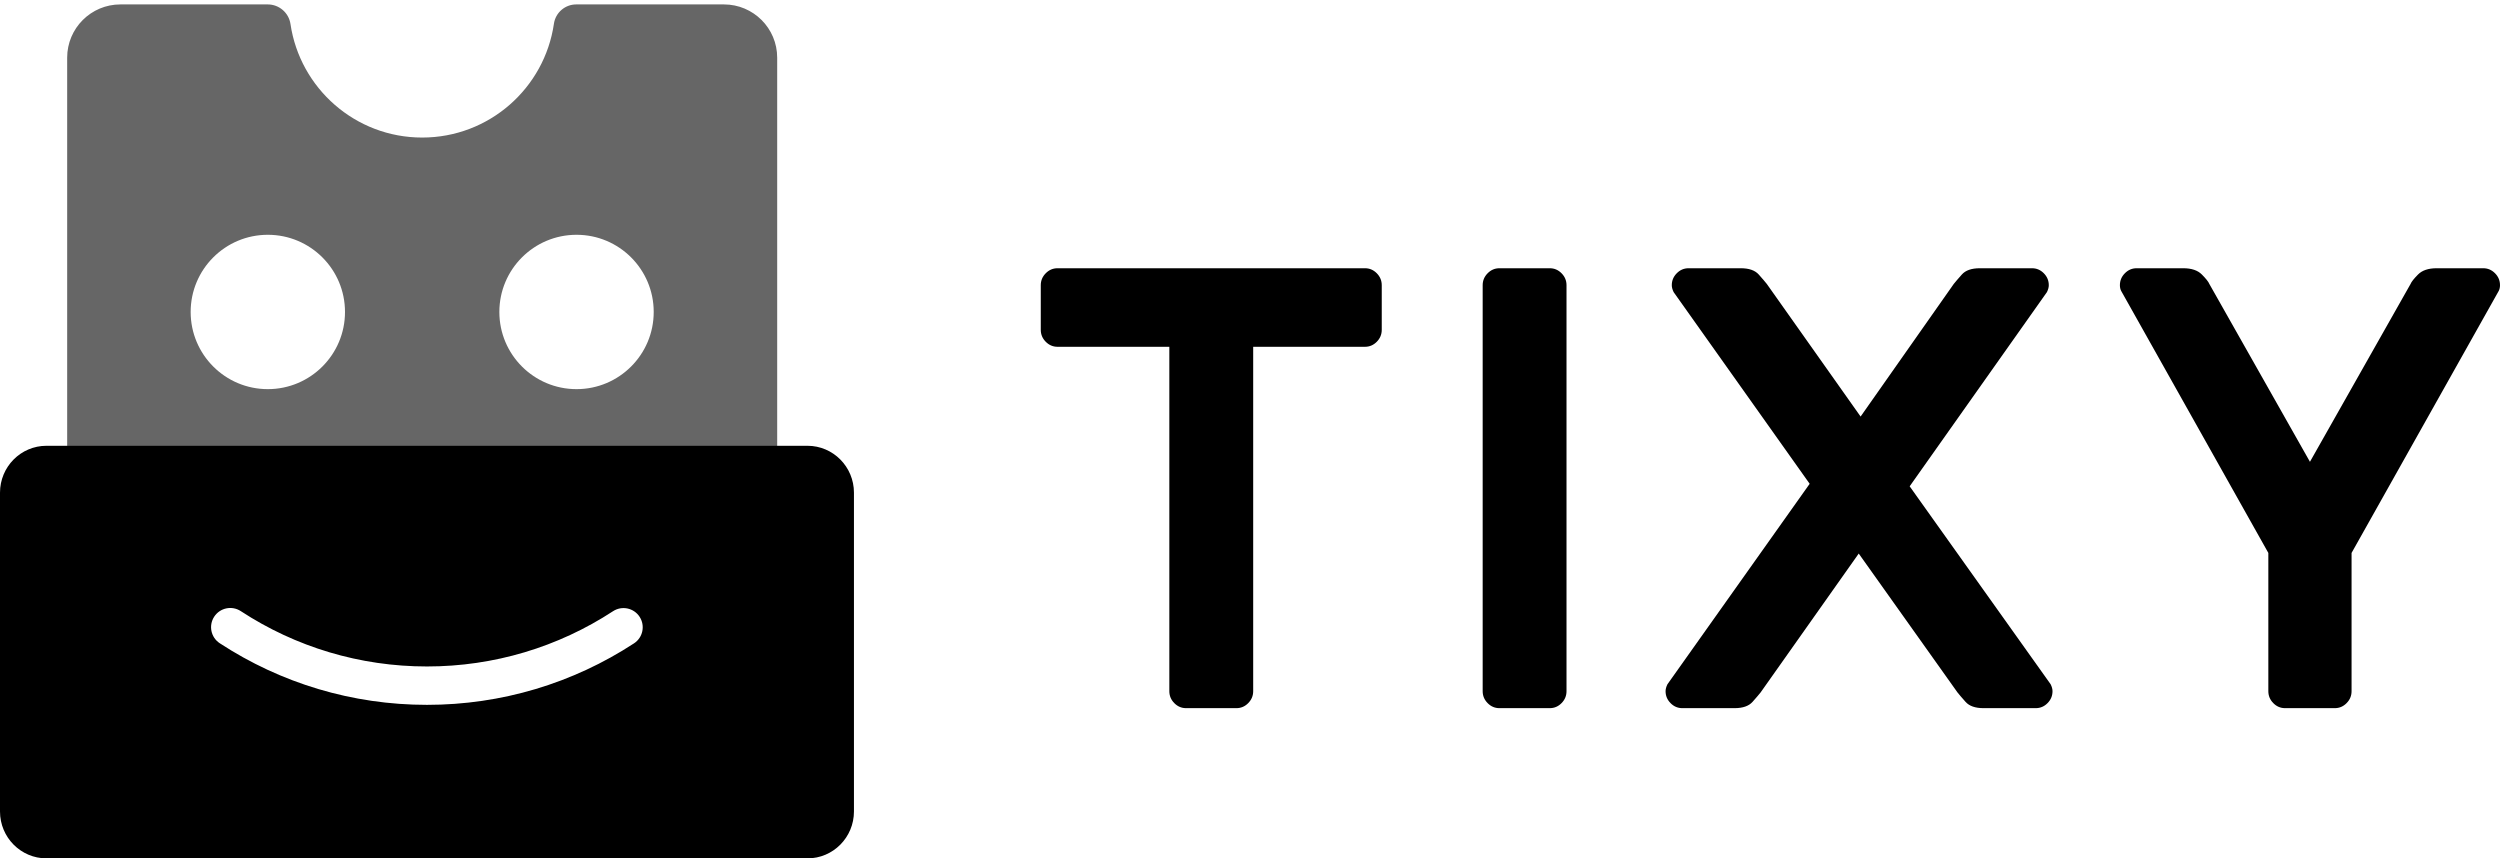 <?xml version="1.0" encoding="UTF-8"?>
<svg width="233px" height="80px" viewBox="0 0 233 80" version="1.1" xmlns="http://www.w3.org/2000/svg" xmlns:xlink="http://www.w3.org/1999/xlink">
    <!-- Generator: Sketch 52.6 (67491) - http://www.bohemiancoding.com/sketch -->
    <title>Black full</title>
    <desc>Created with Sketch.</desc>
    <defs>
        <path d="M45.365,51.856 C44.494,45.856 39.329,41.247 33.087,41.247 C26.856,41.247 21.698,45.841 20.813,51.826 C20.658,52.877 19.756,53.655 18.694,53.655 L4.963,53.655 C2.222,53.655 0,51.433 0,48.692 L0,4.963 C0,2.222 2.222,0 4.963,0 L61.211,0 C63.952,0 66.174,2.222 66.174,4.963 L66.174,48.692 C66.174,51.433 63.952,53.655 61.211,53.655 L47.445,53.655 C46.401,53.655 45.516,52.889 45.365,51.856 Z M47.473,32.185 C51.446,32.185 54.666,28.965 54.666,24.992 C54.666,21.02 51.446,17.799 47.473,17.799 C43.5,17.799 40.28,21.02 40.28,24.992 C40.28,28.965 43.5,32.185 47.473,32.185 Z M18.701,32.185 C22.674,32.185 25.894,28.965 25.894,24.992 C25.894,21.02 22.674,17.799 18.701,17.799 C14.729,17.799 11.509,21.02 11.509,24.992 C11.509,28.965 14.729,32.185 18.701,32.185 Z" id="path-1"></path>
    </defs>
    <g id="Page-1" stroke="none" stroke-width="1" fill="none" fill-rule="evenodd">
        <g id="Black-full">
            <g id="Group-Copy">
                <g id="Group-27">
                    <g id="Group-23-Copy" transform="translate(6.26, 0)">
                        <g id="Group-19-Copy-19">
                            <g id="Group-18">
                                <g id="Group-11" transform="translate(33.5, 27.067) scale(1, -1) translate(-33.5, -27.067) translate(0, 0.067)">
                                    <mask id="mask-2" fill="white">
                                        <use xlink:href="#path-1"></use>
                                    </mask>
                                    <use id="Combined-Shape" fill-opacity="0.6" fill="#000000" xlink:href="#path-1"></use>
                                </g>
                            </g>
                        </g>
                        <g id="Group-22" transform="translate(11.509, 22.854)"></g>
                    </g>
                    <path d="M4.333,41.547 L75.255,41.547 C77.648,41.547 79.588,43.504 79.588,45.917 L79.588,75.63 C79.588,78.044 77.648,80 75.255,80 L4.333,80 C1.94,80 2.93084219e-16,78.044 0,75.63 L0,45.917 C-2.93084219e-16,43.504 1.94,41.547 4.333,41.547 Z M20.481,59.95 C26.179,63.676 32.839,65.692 39.794,65.692 C46.743,65.692 53.397,63.68 59.091,59.96 C59.918,59.42 60.15,58.311 59.61,57.484 C59.07,56.657 57.961,56.425 57.134,56.965 C52.018,60.308 46.042,62.115 39.794,62.115 C33.54,62.115 27.559,60.305 22.44,56.956 C21.613,56.416 20.505,56.647 19.964,57.474 C19.423,58.301 19.655,59.409 20.481,59.95 Z" id="Combined-Shape" fill="#000000"></path>
                    <g id="Group-3-Copy" transform="translate(18.779, 55.855)"></g>
                </g>
            </g>
            <path d="M127.216,25 C127.64,25 128.007,25.156 128.316,25.469 C128.624,25.781 128.779,26.152 128.779,26.581 L128.779,30.74 C128.779,31.17 128.624,31.54 128.316,31.853 C128.007,32.165 127.64,32.321 127.216,32.321 L116.797,32.321 L116.797,64.419 C116.797,64.848 116.642,65.219 116.333,65.531 C116.025,65.844 115.658,66 115.234,66 L110.545,66 C110.121,66 109.754,65.844 109.445,65.531 C109.136,65.219 108.982,64.848 108.982,64.419 L108.982,32.321 L98.563,32.321 C98.138,32.321 97.772,32.165 97.463,31.853 C97.154,31.54 97,31.17 97,30.74 L97,26.581 C97,26.152 97.154,25.781 97.463,25.469 C97.772,25.156 98.138,25 98.563,25 L127.216,25 Z M139.748,66 C139.323,66 138.957,65.844 138.648,65.531 C138.339,65.219 138.185,64.848 138.185,64.419 L138.185,26.581 C138.185,26.152 138.339,25.781 138.648,25.469 C138.957,25.156 139.323,25 139.748,25 L144.436,25 C144.861,25 145.228,25.156 145.536,25.469 C145.845,25.781 145.999,26.152 145.999,26.581 L145.999,64.419 C145.999,64.848 145.845,65.219 145.536,65.531 C145.228,65.844 144.861,66 144.436,66 L139.748,66 Z M184.869,66 C184.097,66 183.538,65.805 183.19,65.414 C182.843,65.024 182.592,64.731 182.438,64.536 L173.234,51.591 L164.088,64.536 C163.934,64.731 163.683,65.024 163.336,65.414 C162.989,65.805 162.429,66 161.657,66 L156.795,66 C156.37,66 156.004,65.844 155.695,65.531 C155.386,65.219 155.232,64.848 155.232,64.419 C155.232,64.223 155.29,64.009 155.406,63.774 L168.661,45.09 L155.984,27.226 C155.869,26.991 155.811,26.777 155.811,26.581 C155.811,26.152 155.965,25.781 156.274,25.469 C156.583,25.156 156.949,25 157.374,25 L162.236,25 C163.008,25 163.567,25.195 163.915,25.586 C164.262,25.976 164.513,26.269 164.667,26.464 L173.408,38.823 L182.09,26.464 C182.245,26.269 182.496,25.976 182.843,25.586 C183.19,25.195 183.75,25 184.522,25 L189.384,25 C189.808,25 190.175,25.156 190.484,25.469 C190.792,25.781 190.947,26.152 190.947,26.581 C190.947,26.777 190.889,26.991 190.773,27.226 L177.981,45.324 L191.12,63.774 C191.236,64.009 191.294,64.223 191.294,64.419 C191.294,64.848 191.14,65.219 190.831,65.531 C190.522,65.844 190.156,66 189.731,66 L184.869,66 Z M231.437,25 C231.862,25 232.228,25.156 232.537,25.469 C232.846,25.781 233,26.152 233,26.581 C233,26.777 232.961,26.952 232.884,27.109 L219.166,51.533 L219.166,64.419 C219.166,64.848 219.011,65.219 218.702,65.531 C218.394,65.844 218.027,66 217.603,66 L212.972,66 C212.547,66 212.181,65.844 211.872,65.531 C211.563,65.219 211.409,64.848 211.409,64.419 L211.409,51.533 L197.69,27.109 C197.613,26.952 197.575,26.777 197.575,26.581 C197.575,26.152 197.729,25.781 198.038,25.469 C198.346,25.156 198.713,25 199.137,25 L203.479,25 C204.251,25 204.829,25.195 205.215,25.586 C205.601,25.976 205.833,26.269 205.91,26.464 L215.287,43.04 L224.665,26.464 C224.742,26.269 224.973,25.976 225.359,25.586 C225.745,25.195 226.324,25 227.096,25 L231.437,25 Z" id="TIXY-Copy-2" fill="#000000"></path>
        </g>
    </g>
</svg>